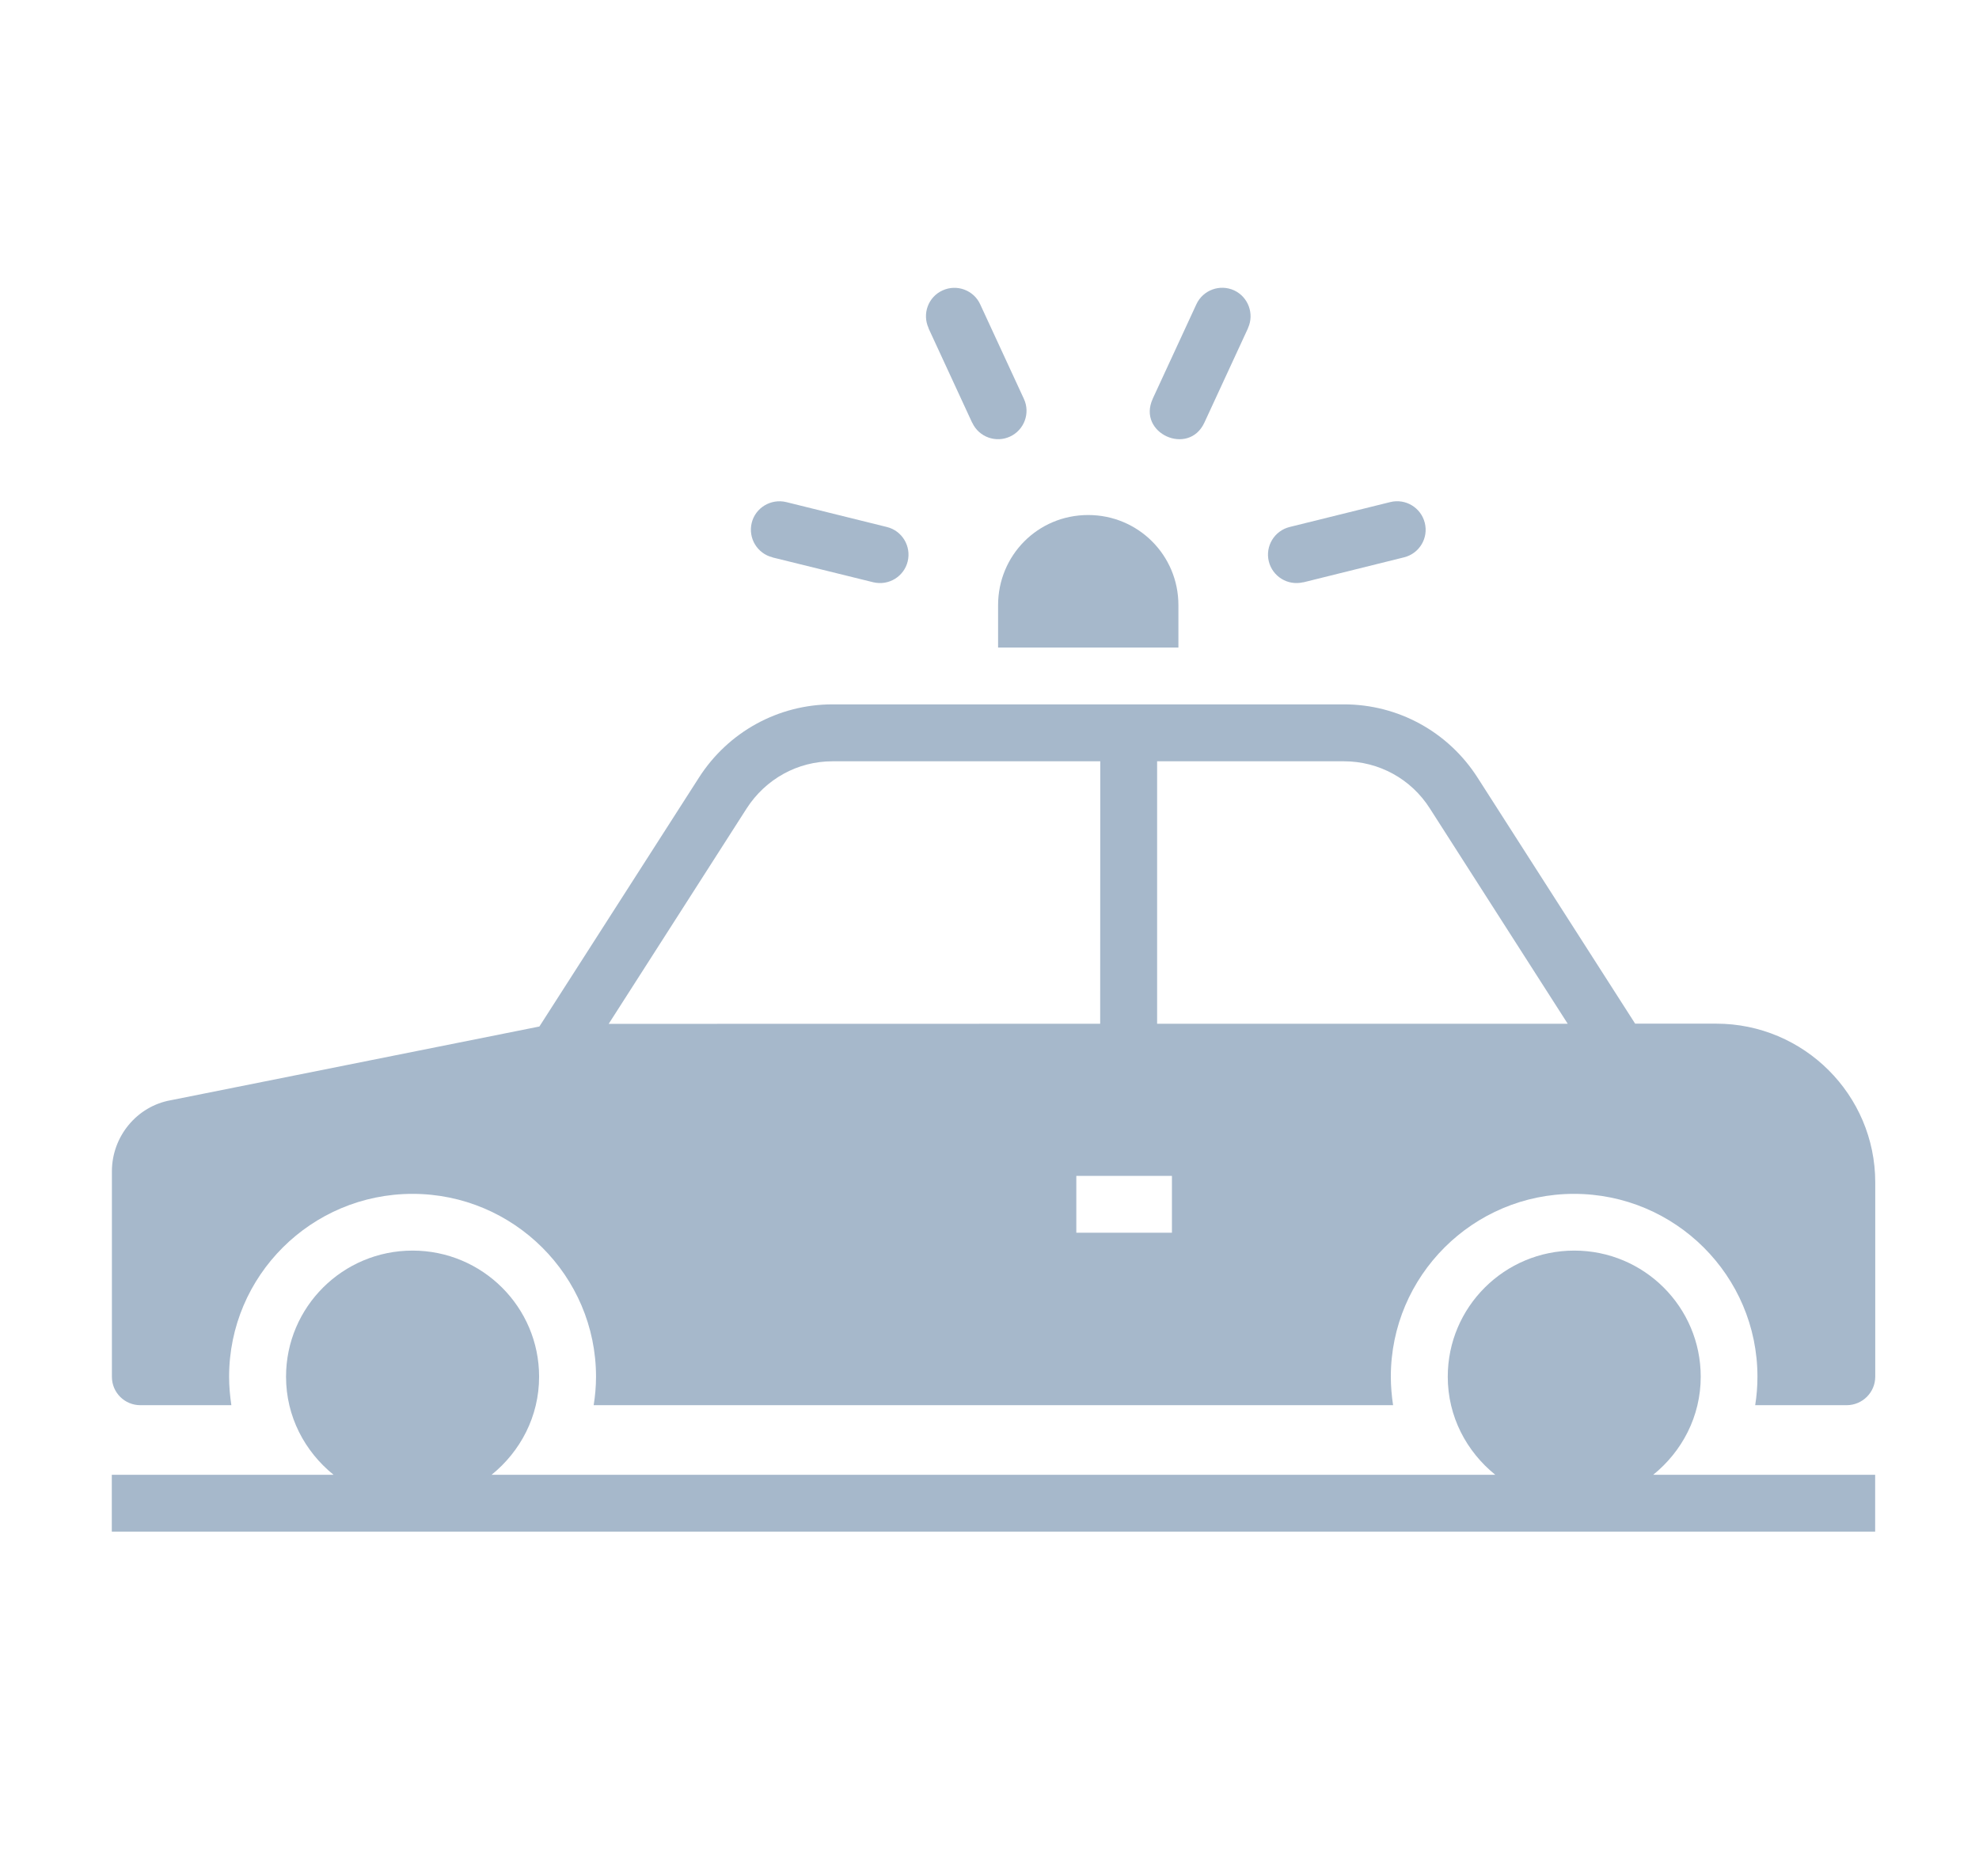 <?xml version="1.0" encoding="UTF-8"?>
<svg xmlns="http://www.w3.org/2000/svg" xmlns:xlink="http://www.w3.org/1999/xlink" version="1.1" x="0px" y="0px" viewBox="0 0 201.61 191.11" style="enable-background:new 0 0 201.61 191.11;" xml:space="preserve">
<style type="text/css">
	.st0{clip-path:url(#SVGID_00000093144669926437348390000012886640563016207744_);fill:#A6B8CB;}
	.st1{clip-path:url(#SVGID_00000093144669926437348390000012886640563016207744_);fill:#D4DBE5;}
	.st2{clip-path:url(#SVGID_00000093144669926437348390000012886640563016207744_);fill:#D51317;}
	.st3{clip-path:url(#SVGID_00000093144669926437348390000012886640563016207744_);fill:#FFFFFF;}
	.st4{clip-path:url(#SVGID_00000000922350090980879870000009146101262116749738_);fill:#A6B8CB;}
	.st5{fill:#A6B8CB;}
	.st6{clip-path:url(#SVGID_00000098932824437812027240000003879803779747458439_);fill:#A6B8CB;}
	.st7{clip-path:url(#SVGID_00000181054694313345292580000004411472619731950010_);fill:#A6B8CB;}
	.st8{clip-path:url(#SVGID_00000140704552858274505430000002891647674853006467_);fill:#A6B8CB;}
	.st9{clip-path:url(#SVGID_00000112594086677059517190000000460677602816549794_);fill:#A6B8CB;}
	.st10{clip-path:url(#SVGID_00000060723899872373221460000009961046969118139009_);fill:#A6B8CB;}
	.st11{clip-path:url(#SVGID_00000102503290984518217730000015221966305394700959_);fill:#A6B8CB;}
	.st12{clip-path:url(#SVGID_00000101098287869564961650000000764185936484063155_);fill:#A6B8CB;}
	.st13{fill:none;}
	.st14{clip-path:url(#SVGID_00000174600278528240365630000010189564673630537617_);}
	.st15{clip-path:url(#SVGID_00000174600278528240365630000010189564673630537617_);fill:#A6B8CB;}
</style>
<g id="Ebene_1">
	<g>
		<defs>
			<rect id="SVGID_00000182488791095994583250000010181215431811406980_" x="11.39" y="29.32" width="179.64" height="126.73"></rect>
		</defs>
		<clipPath id="SVGID_00000036935911519666798540000015699075556230850746_">
			<use xlink:href="#SVGID_00000182488791095994583250000010181215431811406980_" style="overflow:visible;"></use>
		</clipPath>
		<path style="clip-path:url(#SVGID_00000036935911519666798540000015699075556230850746_);fill:#A6B8CB;" d="M143.04,56.78    L143.04,56.78L143.04,56.78l-10.27,2.55v-0.01c-1.6,0.38-3.13-0.6-3.51-2.12c-0.38-1.55,0.56-3.12,2.12-3.51l10.26-2.54    c1.55-0.38,3.12,0.56,3.51,2.12C145.54,54.82,144.6,56.39,143.04,56.78"></path>
		<path style="clip-path:url(#SVGID_00000036935911519666798540000015699075556230850746_);fill:#A6B8CB;" d="M127.14,33.44    l-4.45,9.63c-1.61,3.44-6.86,1.07-5.26-2.43v-0.01l4.45-9.63c0.67-1.45,2.39-2.08,3.84-1.42c1.45,0.67,2.08,2.4,1.42,3.84V33.44z"></path>
		<path style="clip-path:url(#SVGID_00000036935911519666798540000015699075556230850746_);fill:#A6B8CB;" d="M102.89,44.48    c-1.42,0.66-3.16,0.06-3.84-1.41h-0.01l-4.45-9.63h0.01v-0.01c-0.67-1.45-0.04-3.18,1.42-3.84c1.45-0.67,3.18-0.03,3.84,1.42    l4.45,9.63C104.98,42.08,104.35,43.81,102.89,44.48"></path>
		<path style="clip-path:url(#SVGID_00000036935911519666798540000015699075556230850746_);fill:#A6B8CB;" d="M88.96,59.32    L88.96,59.32L78.7,56.79v-0.01c-1.55-0.38-2.5-1.95-2.12-3.51c0.38-1.55,1.96-2.49,3.51-2.12l10.26,2.54    c1.55,0.38,2.5,1.95,2.12,3.51C92.1,58.71,90.57,59.7,88.96,59.32"></path>
		<path style="clip-path:url(#SVGID_00000036935911519666798540000015699075556230850746_);fill:#A6B8CB;" d="M145.67,82.37    c-1.91-3.01-5.19-4.81-8.75-4.81h-19.04v26.74h41.83L145.67,82.37z M112.09,77.56H84.81c-3.56,0-6.81,1.8-8.75,4.81l-14.05,21.94    l50.07-0.01L112.09,77.56z M109.65,125.59h9.74v-5.79h-9.74V125.59z M188.14,143.16h-9.33c0.15-0.93,0.23-1.91,0.23-2.9    c0-10.28-8.37-18.63-18.69-18.63c-10.28,0-18.66,8.35-18.66,18.63c0,0.98,0.09,1.97,0.23,2.9H60.48c0.15-0.93,0.24-1.91,0.24-2.9    c0-10.28-8.4-18.63-18.69-18.63c-10.32,0-18.69,8.35-18.69,18.63c0,0.98,0.09,1.97,0.23,2.9H14.3c-1.59,0-2.9-1.27-2.9-2.9v-20.92    c0-3.56,2.55-6.64,6-7.25l37.55-7.51L71.2,79.23c2.98-4.66,8.08-7.47,13.62-7.47h52.09c5.54,0,10.64,2.81,13.62,7.47l16.05,25.06    h8.26c8.93,0,16.2,7.25,16.2,16.17v19.79C191.04,141.87,189.73,143.15,188.14,143.16L188.14,143.16z"></path>
		<path style="clip-path:url(#SVGID_00000036935911519666798540000015699075556230850746_);fill:#A6B8CB;" d="M120.05,61.65v4.32    h-18.37v-4.32c0-5.04,4.02-9.18,9.18-9.18C115.94,52.47,120.05,56.55,120.05,61.65z"></path>
		<path style="clip-path:url(#SVGID_00000036935911519666798540000015699075556230850746_);fill:#A6B8CB;" d="M33.98,150.25    c-2.93-2.37-4.84-5.93-4.84-9.99c0-7.11,5.78-12.85,12.89-12.85c7.11,0,12.89,5.75,12.89,12.85c0,4.05-1.91,7.62-4.84,9.99h102.25    c-2.93-2.37-4.84-5.93-4.84-9.99c0-7.11,5.78-12.85,12.89-12.85c7.11,0,12.88,5.75,12.88,12.85c0,4.05-1.91,7.62-4.84,9.99h22.61    v5.79H11.39v-5.79H33.98z"></path>
	</g>
</g>
<g id="Ebene_2">
</g>
</svg>
